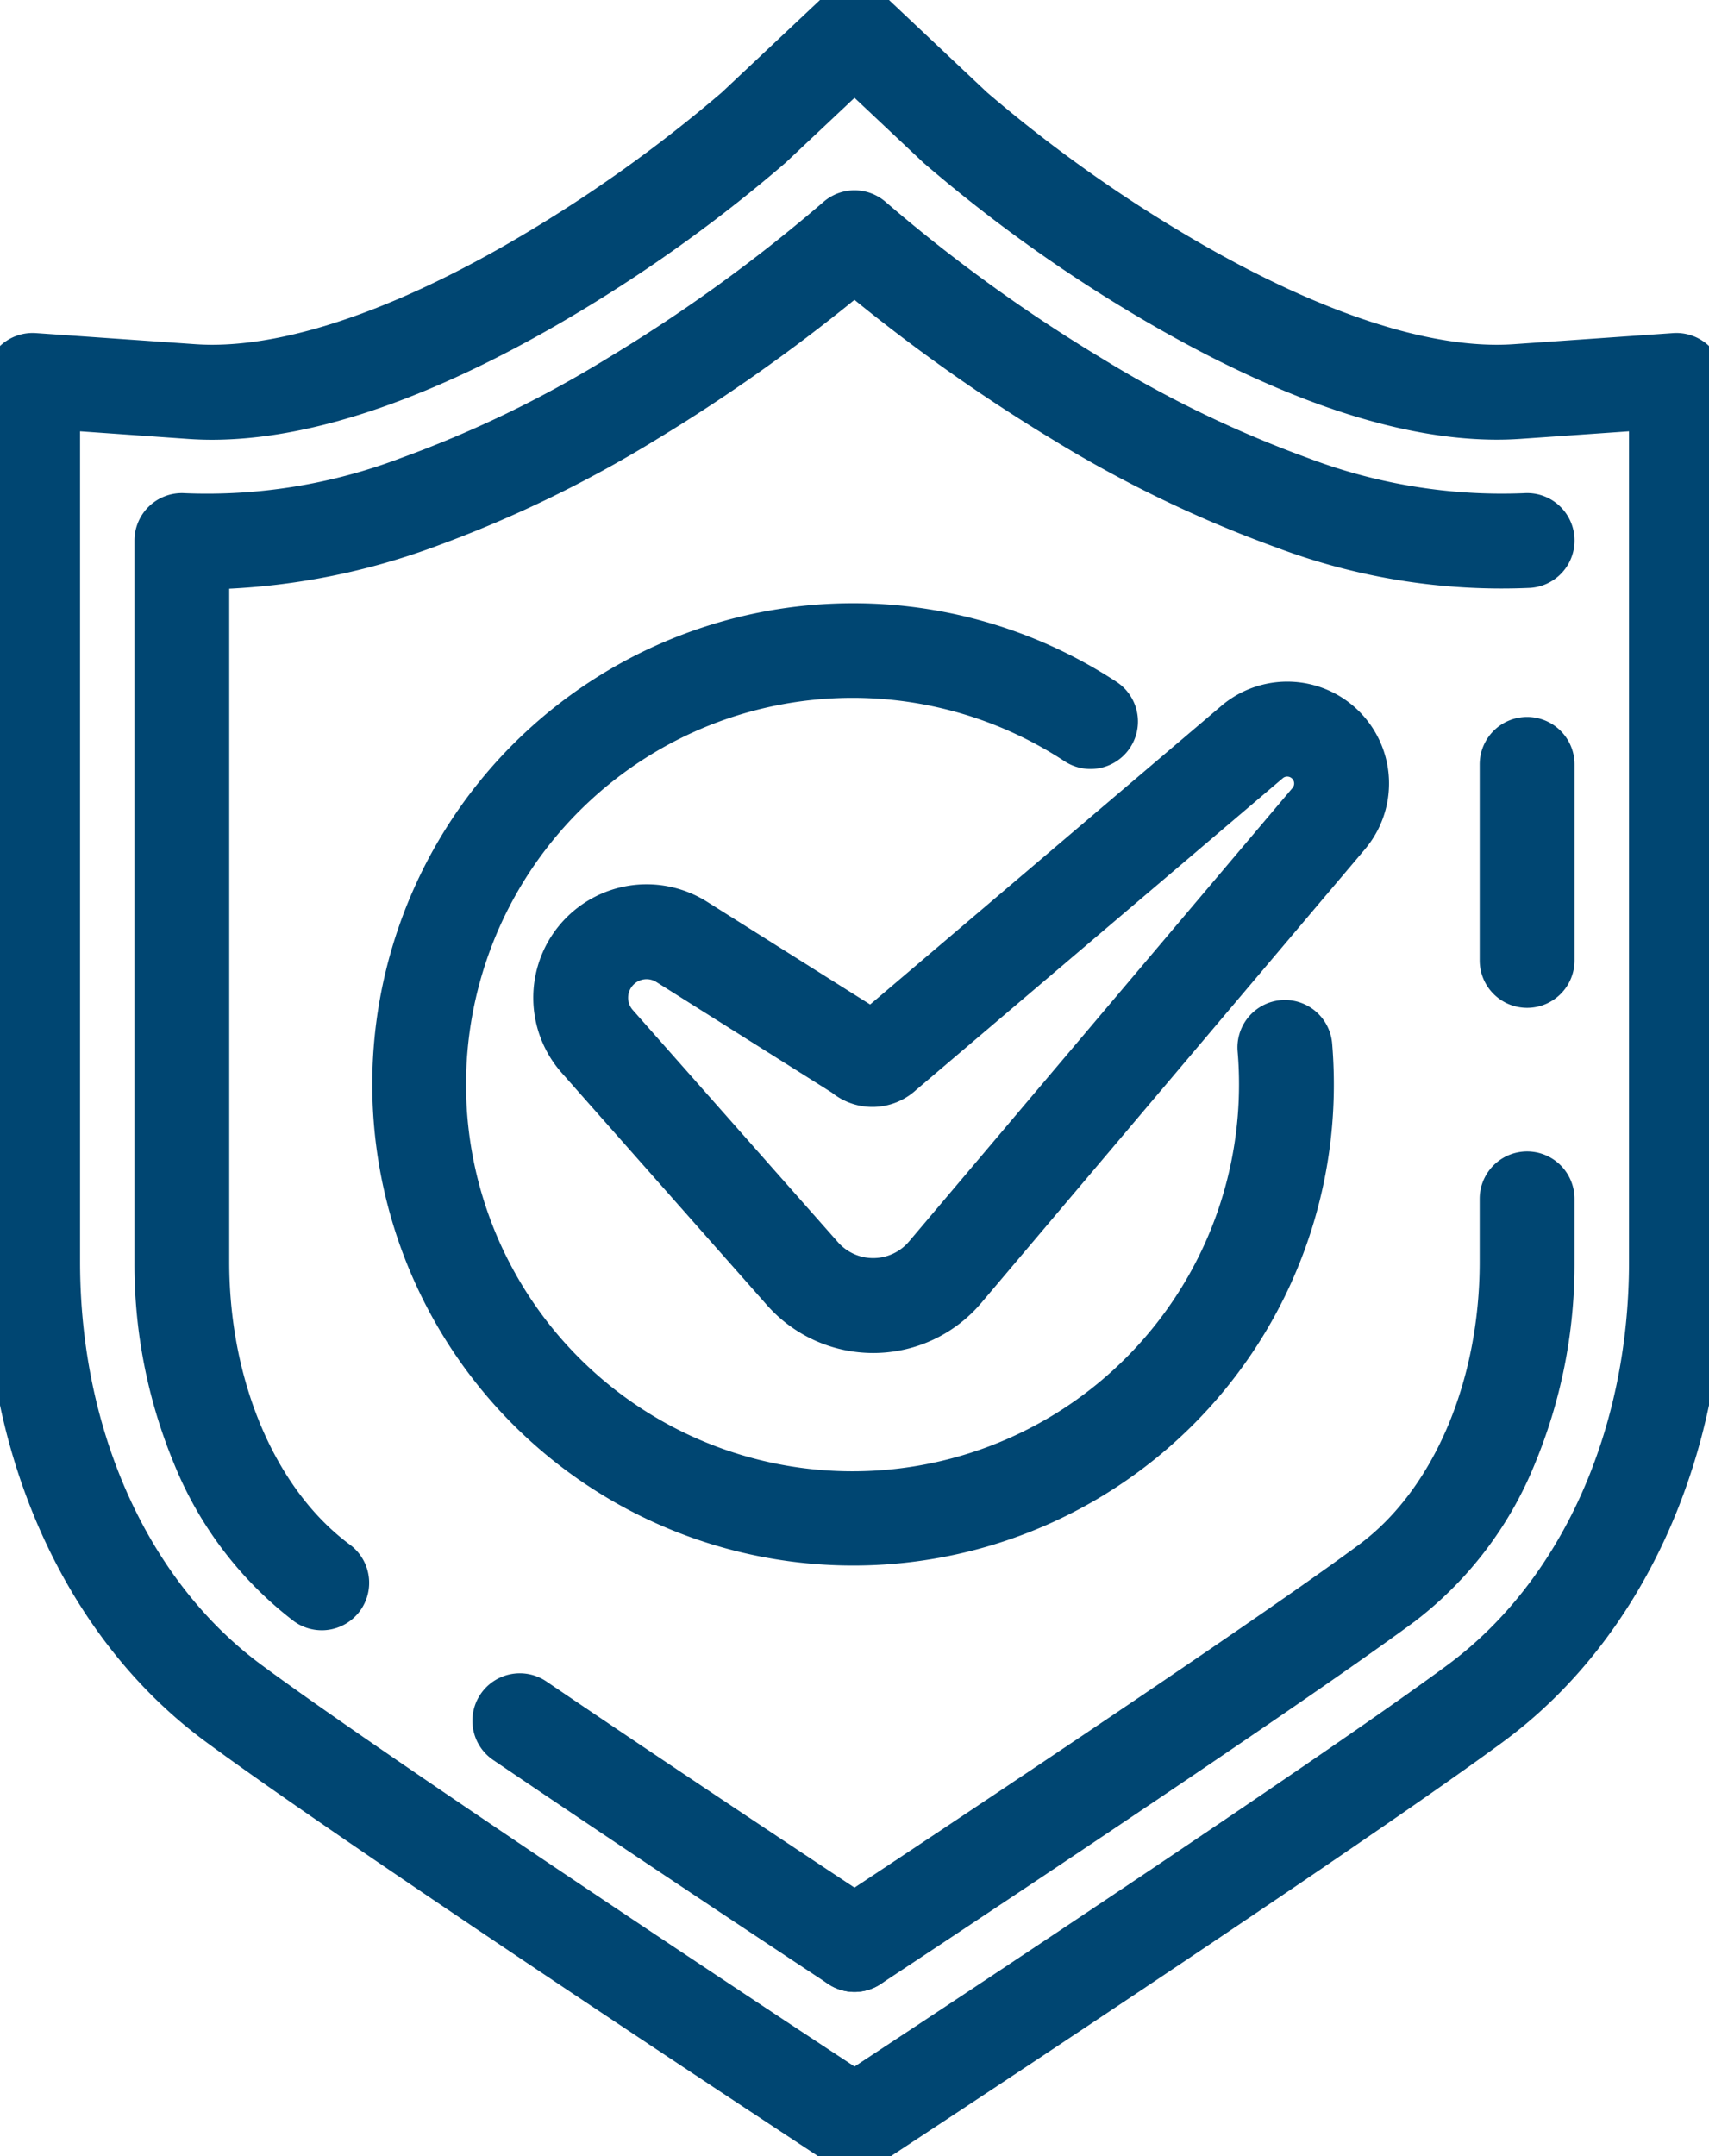 <svg id="qualitaetssiegel" xmlns="http://www.w3.org/2000/svg" xmlns:xlink="http://www.w3.org/1999/xlink" width="90.1" height="113.599" viewBox="0 0 90.1 113.599">
  <defs>
    <clipPath id="clip-path">
      <rect id="Rechteck_5" data-name="Rechteck 5" width="90.1" height="113.599" fill="none" stroke="#004672" stroke-width="5"/>
    </clipPath>
  </defs>
  <g id="Gruppe_4" data-name="Gruppe 4" clip-path="url(#clip-path)">
    <path id="Pfad_12" data-name="Pfad 12" d="M37.547,80.133a2.489,2.489,0,0,1-1.434-.452c-.81-.534-9.744-6.429-17.614-11.768a2.5,2.5,0,0,1,2.807-4.138c8.181,5.551,17.523,11.708,17.616,11.769a2.5,2.5,0,0,1,1.124,2.077h0s0,0,0,0h0s0,0,0,0A2.5,2.5,0,0,1,37.547,80.133Z" transform="translate(7.503 24.821)" fill="#004672"/>
    <path id="Pfad_13" data-name="Pfad 13" d="M14.338,82.468a2.488,2.488,0,0,1-1.484-.489,19.8,19.8,0,0,1-6.28-8.229A27.44,27.44,0,0,1,4.464,63.065V25.051a2.5,2.5,0,0,1,2.674-2.494A28.775,28.775,0,0,0,18.523,20.7a59.621,59.621,0,0,0,10.919-5.279A83.462,83.462,0,0,0,40.76,7.235L40.8,7.2a2.5,2.5,0,0,1,3.255,0l.037.032a83.47,83.47,0,0,0,11.318,8.186A59.629,59.629,0,0,0,66.327,20.7a28.774,28.774,0,0,0,11.386,1.856,2.5,2.5,0,1,1,.347,4.988,33.684,33.684,0,0,1-13.388-2.126A64.6,64.6,0,0,1,52.823,19.7a92.684,92.684,0,0,1-10.4-7.331,92.67,92.67,0,0,1-10.4,7.332,64.6,64.6,0,0,1-11.847,5.717,36.309,36.309,0,0,1-10.715,2.17V63.065c0,6.287,2.438,11.993,6.362,14.893a2.5,2.5,0,0,1-1.488,4.511Z" transform="translate(2.625 3.43)" fill="#004672"/>
    <path id="Linie_10" data-name="Linie 10" d="M0,12.827a2.5,2.5,0,0,1-2.5-2.5V0A2.5,2.5,0,0,1,0-2.5,2.5,2.5,0,0,1,2.5,0V10.327A2.5,2.5,0,0,1,0,12.827Z" transform="translate(80.511 40.276)" fill="#004672"/>
    <path id="Pfad_14" data-name="Pfad 14" d="M32.719,87.661a2.5,2.5,0,0,1-1.378-4.588c.212-.14,21.282-14.033,27.974-18.979,3.925-2.9,6.362-8.606,6.362-14.893V45.875a2.5,2.5,0,0,1,5,0V49.2a27.439,27.439,0,0,1-2.111,10.685,19.8,19.8,0,0,1-6.28,8.23c-6.8,5.026-27.324,18.559-28.194,19.133A2.488,2.488,0,0,1,32.719,87.661Z" transform="translate(12.333 17.293)" fill="#004672"/>
    <path id="Pfad_15" data-name="Pfad 15" d="M44.579,113.907a2.5,2.5,0,0,1-1.376-.413l-4.375-2.884c-3.61-2.382-21.949-14.507-28.5-19.344C3.08,85.906-1.25,76.469-1.25,66.022V19.573a2.5,2.5,0,0,1,2.674-2.494l8.41.586c.3.02.591.03.876.03,4.073,0,9.37-1.788,15.321-5.169A74.714,74.714,0,0,0,37.582,4.4L42.865-.57a2.5,2.5,0,0,1,3.428,0l5.282,4.975a74.718,74.718,0,0,0,11.55,8.122c5.95,3.381,11.247,5.168,15.32,5.168.288,0,.583-.01.879-.03l8.41-.586a2.5,2.5,0,0,1,2.674,2.494V66.022c0,10.447-4.33,19.884-11.582,25.244C72.279,96.1,53.94,108.229,50.33,110.61l-4.375,2.884A2.5,2.5,0,0,1,44.579,113.907ZM3.75,22.254V66.022c0,8.868,3.572,16.8,9.554,21.223,6.581,4.863,26.076,17.739,28.277,19.192l3,1.976,3-1.976c2.2-1.452,21.7-14.329,28.277-19.192,5.982-4.421,9.554-12.355,9.554-21.223V22.254l-5.741.4h-.006c-.408.028-.817.041-1.215.041-5.009,0-10.994-1.959-17.791-5.821a78.861,78.861,0,0,1-12.422-8.75l-.057-.052-3.6-3.388-3.6,3.387-.057.052A78.848,78.848,0,0,1,28.5,16.874C21.7,20.736,15.718,22.695,10.71,22.7c-.4,0-.806-.014-1.214-.041H9.491Z" transform="translate(0.471 0.471)" fill="#004672"/>
    <path id="Pfad_16" data-name="Pfad 16" d="M37.653,60.772a7.479,7.479,0,0,1-5.6-2.524L21.236,46.014a5.976,5.976,0,0,1,7.658-9.019l8.6,5.414L56.01,26.675a5.365,5.365,0,0,1,7.568,7.556L43.359,58.126A7.463,7.463,0,0,1,37.653,60.772ZM25.71,41.075A.977.977,0,0,0,24.98,42.7L35.8,54.936a2.476,2.476,0,0,0,3.744-.041L59.762,31a.365.365,0,0,0-.281-.6.351.351,0,0,0-.233.087L39.93,46.9a3.41,3.41,0,0,1-4.455.152l-9.246-5.823A.973.973,0,0,0,25.71,41.075Z" transform="translate(8.381 10.517)" fill="#004672"/>
    <path id="Pfad_17" data-name="Pfad 17" d="M38.917,73.1a25.351,25.351,0,1,1,13.891-46.56,2.5,2.5,0,0,1-2.743,4.181,20.376,20.376,0,1,0,9.2,17.029c0-.579-.024-1.164-.073-1.739a2.5,2.5,0,0,1,4.983-.417c.06.713.09,1.438.09,2.156A25.331,25.331,0,0,1,38.917,73.1Z" transform="translate(6.057 9.387)" fill="#004672"/>
  </g>
</svg>
